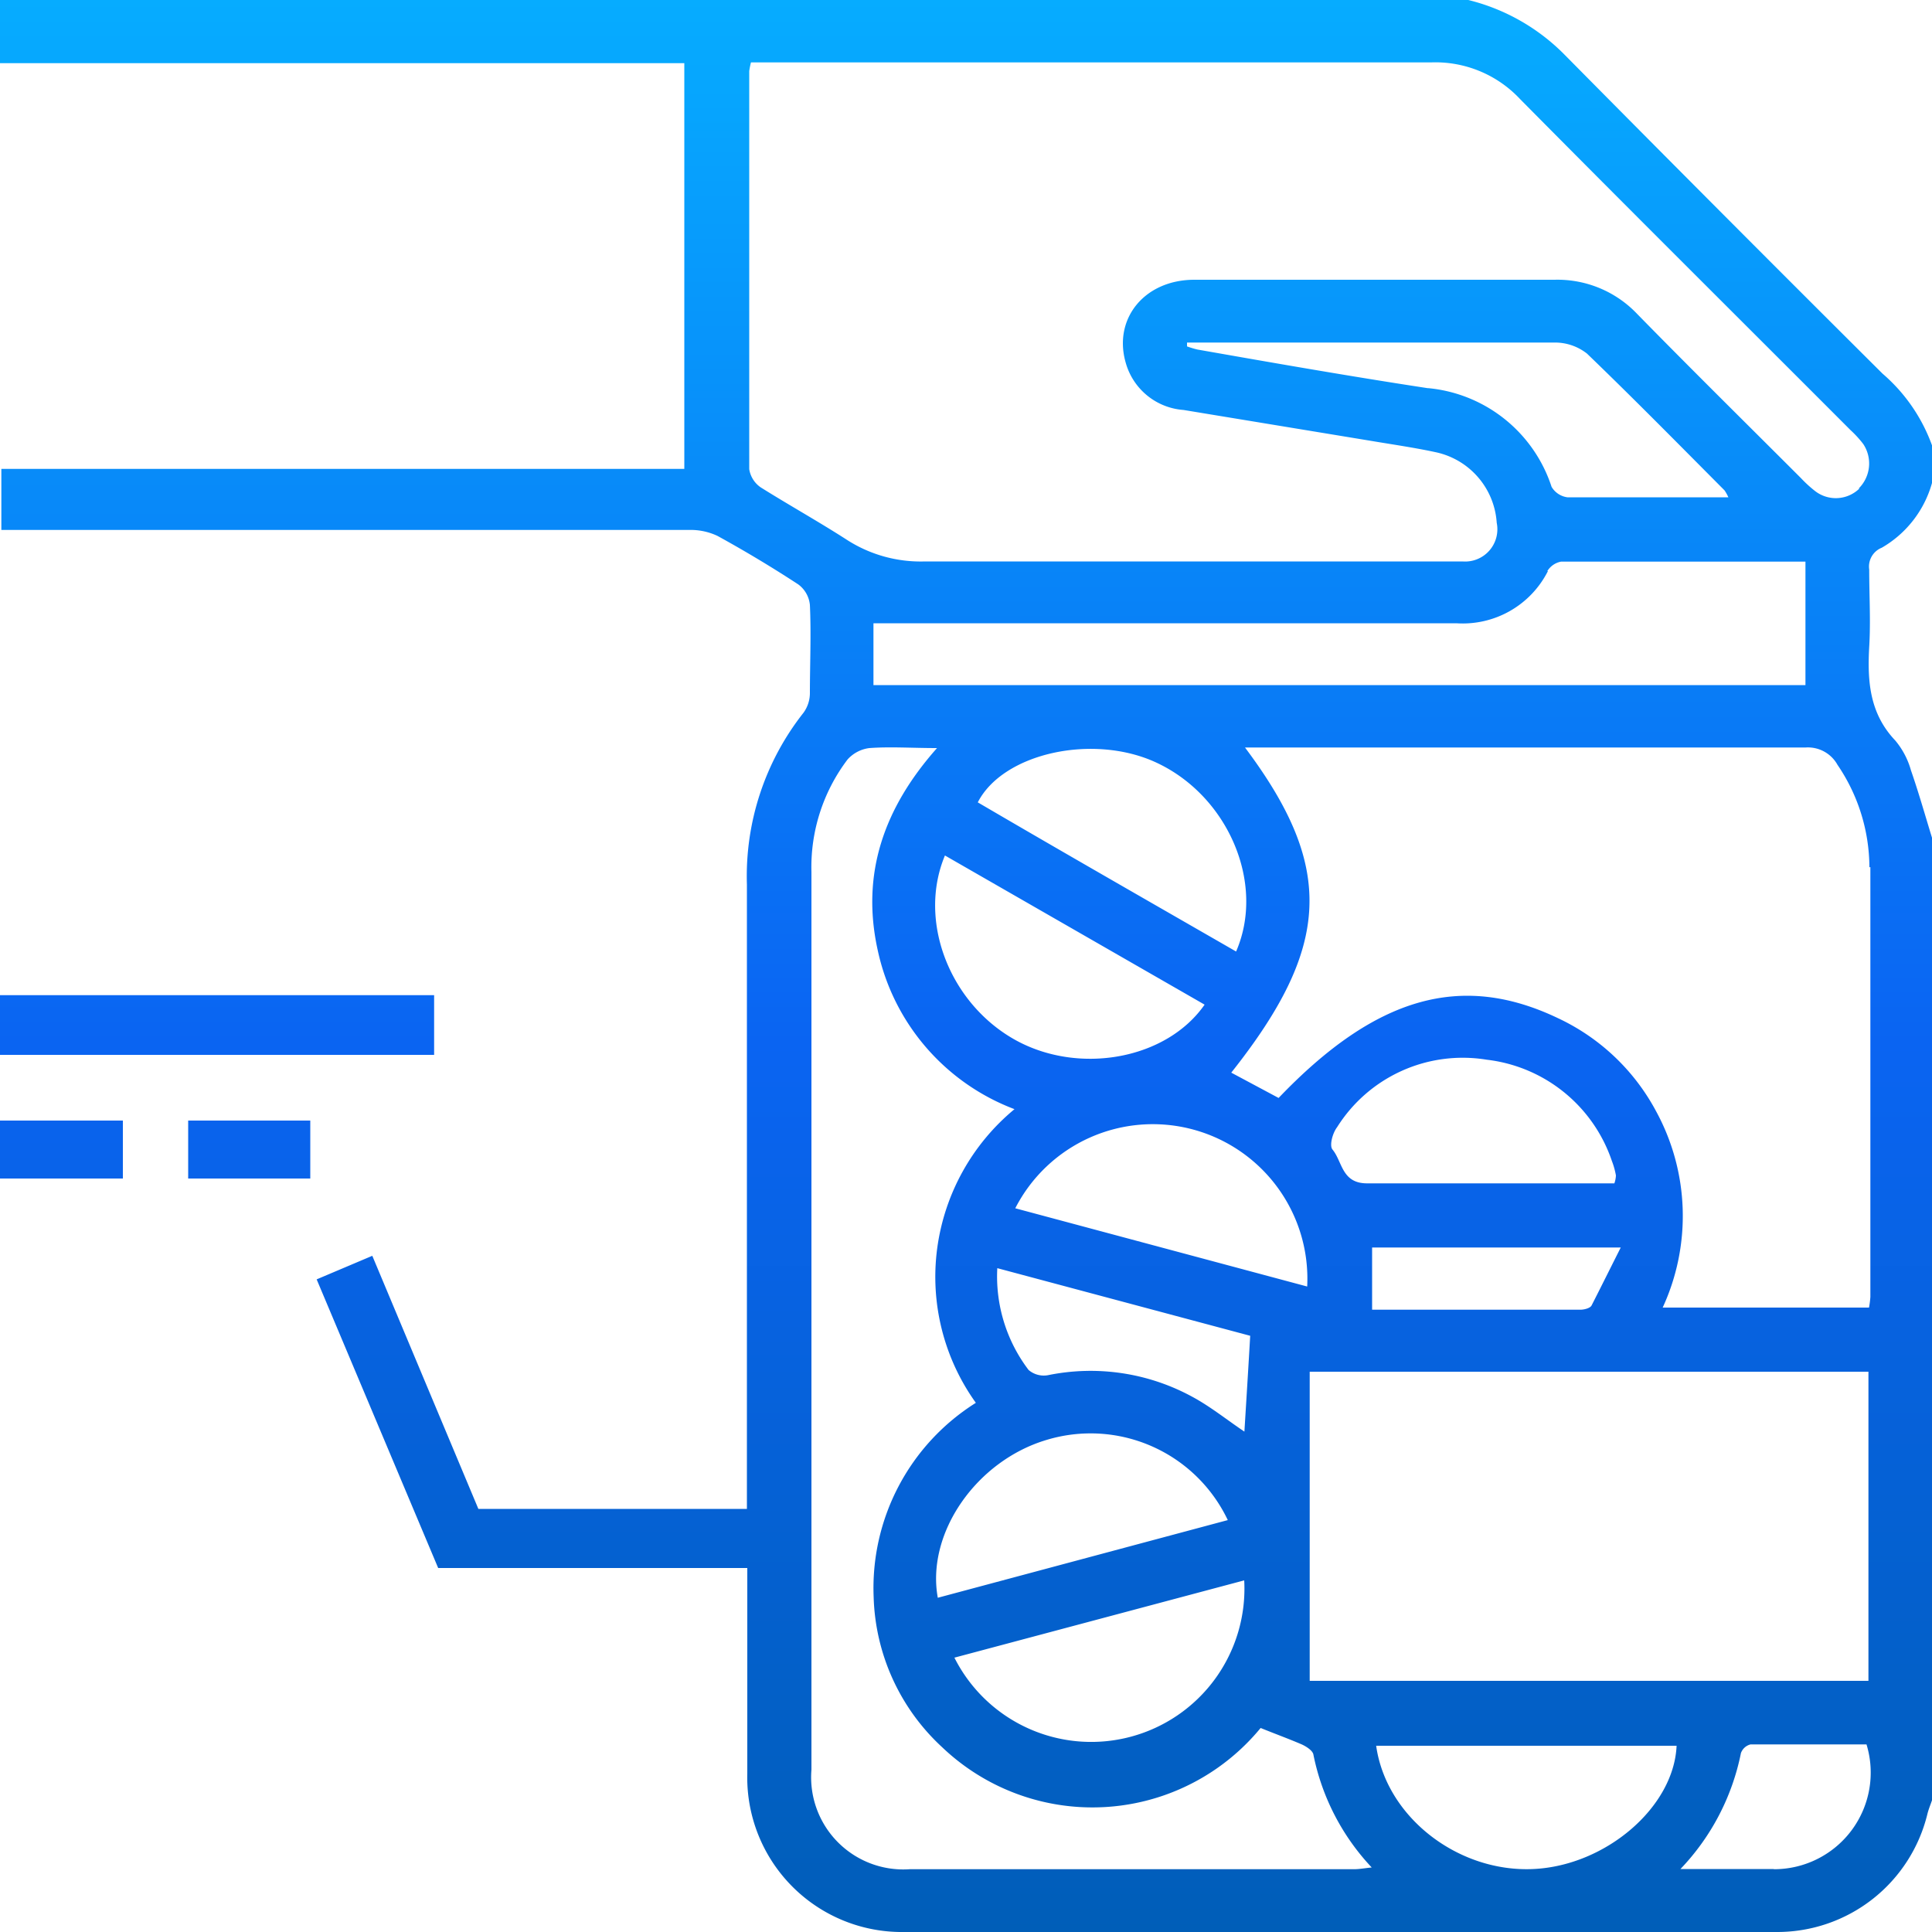 <svg id="Layer_1" data-name="Layer 1" xmlns="http://www.w3.org/2000/svg" xmlns:xlink="http://www.w3.org/1999/xlink" viewBox="0 0 100 100"><defs><style>.cls-1{fill:url(#linear-gradient);}</style><linearGradient id="linear-gradient" x1="50" y1="100" x2="50" gradientUnits="userSpaceOnUse"><stop offset="0" stop-color="#005eb8"/><stop offset="0.46" stop-color="#0a64f2"/><stop offset="1" stop-color="#06acff"/></linearGradient></defs><path class="cls-1" d="M97.4,28.35A5.61,5.61,0,0,0,100,25V23.05a8.87,8.87,0,0,0-2.56-3.71Q89.18,11.12,81,2.85A10.54,10.54,0,0,0,76,0H0V3.27H35.42v21H.07v3.16H1.39q17.13,0,34.27,0a3.25,3.25,0,0,1,1.48.31c1.42.78,2.82,1.62,4.18,2.51a1.5,1.5,0,0,1,.6,1.06c.07,1.52,0,3.05,0,4.58a1.74,1.74,0,0,1-.33,1,13.65,13.65,0,0,0-2.93,8.89q0,16.15,0,32.32H24.76L19.27,65l-2.88,1.22,6.29,14.94h16c0,3.54,0,7.09,0,10.63A8,8,0,0,0,46.79,100q22.59,0,45.2,0a8,8,0,0,0,7.77-6.1c.06-.25.16-.48.24-.72V43.36c-.36-1.17-.69-2.34-1.09-3.49a4.13,4.13,0,0,0-.81-1.54c-1.33-1.4-1.45-3.06-1.35-4.85.08-1.32,0-2.65,0-4A1.05,1.05,0,0,1,97.4,28.35ZM70.09,96.75q-11.52,0-23,0A4.77,4.77,0,0,1,42,91.6q0-23.23,0-46.46a9.22,9.22,0,0,1,1.87-5.83A1.82,1.82,0,0,1,45,38.72c1.09-.08,2.19,0,3.5,0-2.76,3.11-3.94,6.52-3.07,10.46a11.34,11.34,0,0,0,7.08,8.23,11.3,11.3,0,0,0-4,7.2,11.18,11.18,0,0,0,2,8,11.32,11.32,0,0,0-5.29,10.05,11,11,0,0,0,3.55,7.78,11.27,11.27,0,0,0,16.48-1c.79.32,1.48.57,2.15.86.23.11.54.31.58.51A11.94,11.94,0,0,0,71,96.66C70.61,96.7,70.35,96.75,70.09,96.75Zm10-67.19a1.06,1.06,0,0,1,.71-.49c4.2,0,8.39,0,12.65,0v6.39H45.21v-3.2h4q13.08,0,26.17,0A4.94,4.94,0,0,0,80.12,29.56Zm-6.2-9.47c-4-.61-8-1.31-11.92-2a5.34,5.34,0,0,1-.53-.16v-.2H67.6c4.29,0,8.58,0,12.87,0a2.68,2.68,0,0,1,1.67.57c2.41,2.32,4.76,4.71,7.12,7.08a2.17,2.17,0,0,1,.2.36H84.54c-1.14,0-2.28,0-3.41,0a1.12,1.12,0,0,1-.82-.54A7.45,7.45,0,0,0,73.92,20.09ZM64.4,81.8a7.93,7.93,0,0,1-15,4Zm-15.86.9c-.61-3.35,2-7.09,5.63-8.17a7.86,7.86,0,0,1,9.38,4.15Zm15.87-8.6c-.91-.61-1.76-1.3-2.71-1.81a11,11,0,0,0-7.46-1.11,1.21,1.21,0,0,1-1-.27,8,8,0,0,1-1.62-5.27l13.09,3.5C64.61,70.88,64.51,72.48,64.41,74.1ZM52.55,62.54a8,8,0,0,1,15.11,4.05Zm.06-8.68c-3.43-1.87-5.13-6.16-3.7-9.58L62.35,52C60.38,54.83,55.89,55.64,52.61,53.86Zm-2-12.33c1.31-2.56,6-3.58,9.26-2.05,3.7,1.73,5.64,6.25,4.11,9.77C59.48,46.66,55,44.1,50.61,41.53Zm33,19.72c-.26,0-.51,0-.76,0-4,0-8.06,0-12.09,0-1.32,0-1.27-1.12-1.79-1.75-.17-.2,0-.85.24-1.16a7.68,7.68,0,0,1,7.74-3.49,7.79,7.79,0,0,1,6.48,5.24,4,4,0,0,1,.21.75A1.43,1.43,0,0,1,83.56,61.25Zm.28,3.32c-.55,1.09-1,2-1.51,3-.07.14-.38.22-.58.22-3.57,0-7.14,0-10.78,0V64.57ZM96.71,71V87H67.79V71ZM79.38,96.74c-3.9.19-7.63-2.68-8.15-6.38H86.78C86.64,93.54,83.12,96.56,79.38,96.74Zm12.43,0c-1.53,0-3.07,0-4.83,0a12.12,12.12,0,0,0,3.13-6,.71.71,0,0,1,.5-.45c2,0,4,0,6,0A5,5,0,0,1,91.81,96.75Zm5-51.86q0,11.13,0,22.25a4.85,4.85,0,0,1-.07.55H86.06a11.32,11.32,0,0,0-.34-10.16,11.08,11.08,0,0,0-5.08-4.82c-5-2.39-9.44-1.12-14.46,4.13l-2.45-1.31C68.9,49,69.1,44.9,64.44,38.69h1.11c9.3,0,18.6,0,27.91,0a1.75,1.75,0,0,1,1.65.9A9.47,9.47,0,0,1,96.76,44.89Zm-.56-19.6a1.75,1.75,0,0,1-2.31.13,6.4,6.4,0,0,1-.72-.66c-2.83-2.83-5.68-5.64-8.48-8.5a5.69,5.69,0,0,0-4.27-1.77c-6.22,0-12.43,0-18.65,0-2.57,0-4.2,2-3.56,4.27a3.36,3.36,0,0,0,3,2.47l9.71,1.6c1.13.19,2.25.35,3.36.59a4,4,0,0,1,3.14,3.65,1.67,1.67,0,0,1-1.77,2h-.68q-13.56,0-27.14,0a7.06,7.06,0,0,1-4-1.09c-1.47-.95-3-1.8-4.5-2.74a1.4,1.4,0,0,1-.6-.95c0-6.87,0-13.73,0-20.6a4.11,4.11,0,0,1,.09-.45H40c11.36,0,22.71,0,34.07,0a6,6,0,0,1,4.61,1.9c5.67,5.73,11.4,11.42,17.1,17.13a5.64,5.64,0,0,1,.66.72A1.82,1.82,0,0,1,96.2,25.29ZM22.47,54.6H0V51.51H22.47ZM0,58H6.36V61H0Zm9.74,0h6.32V61H9.74Z"/></svg>